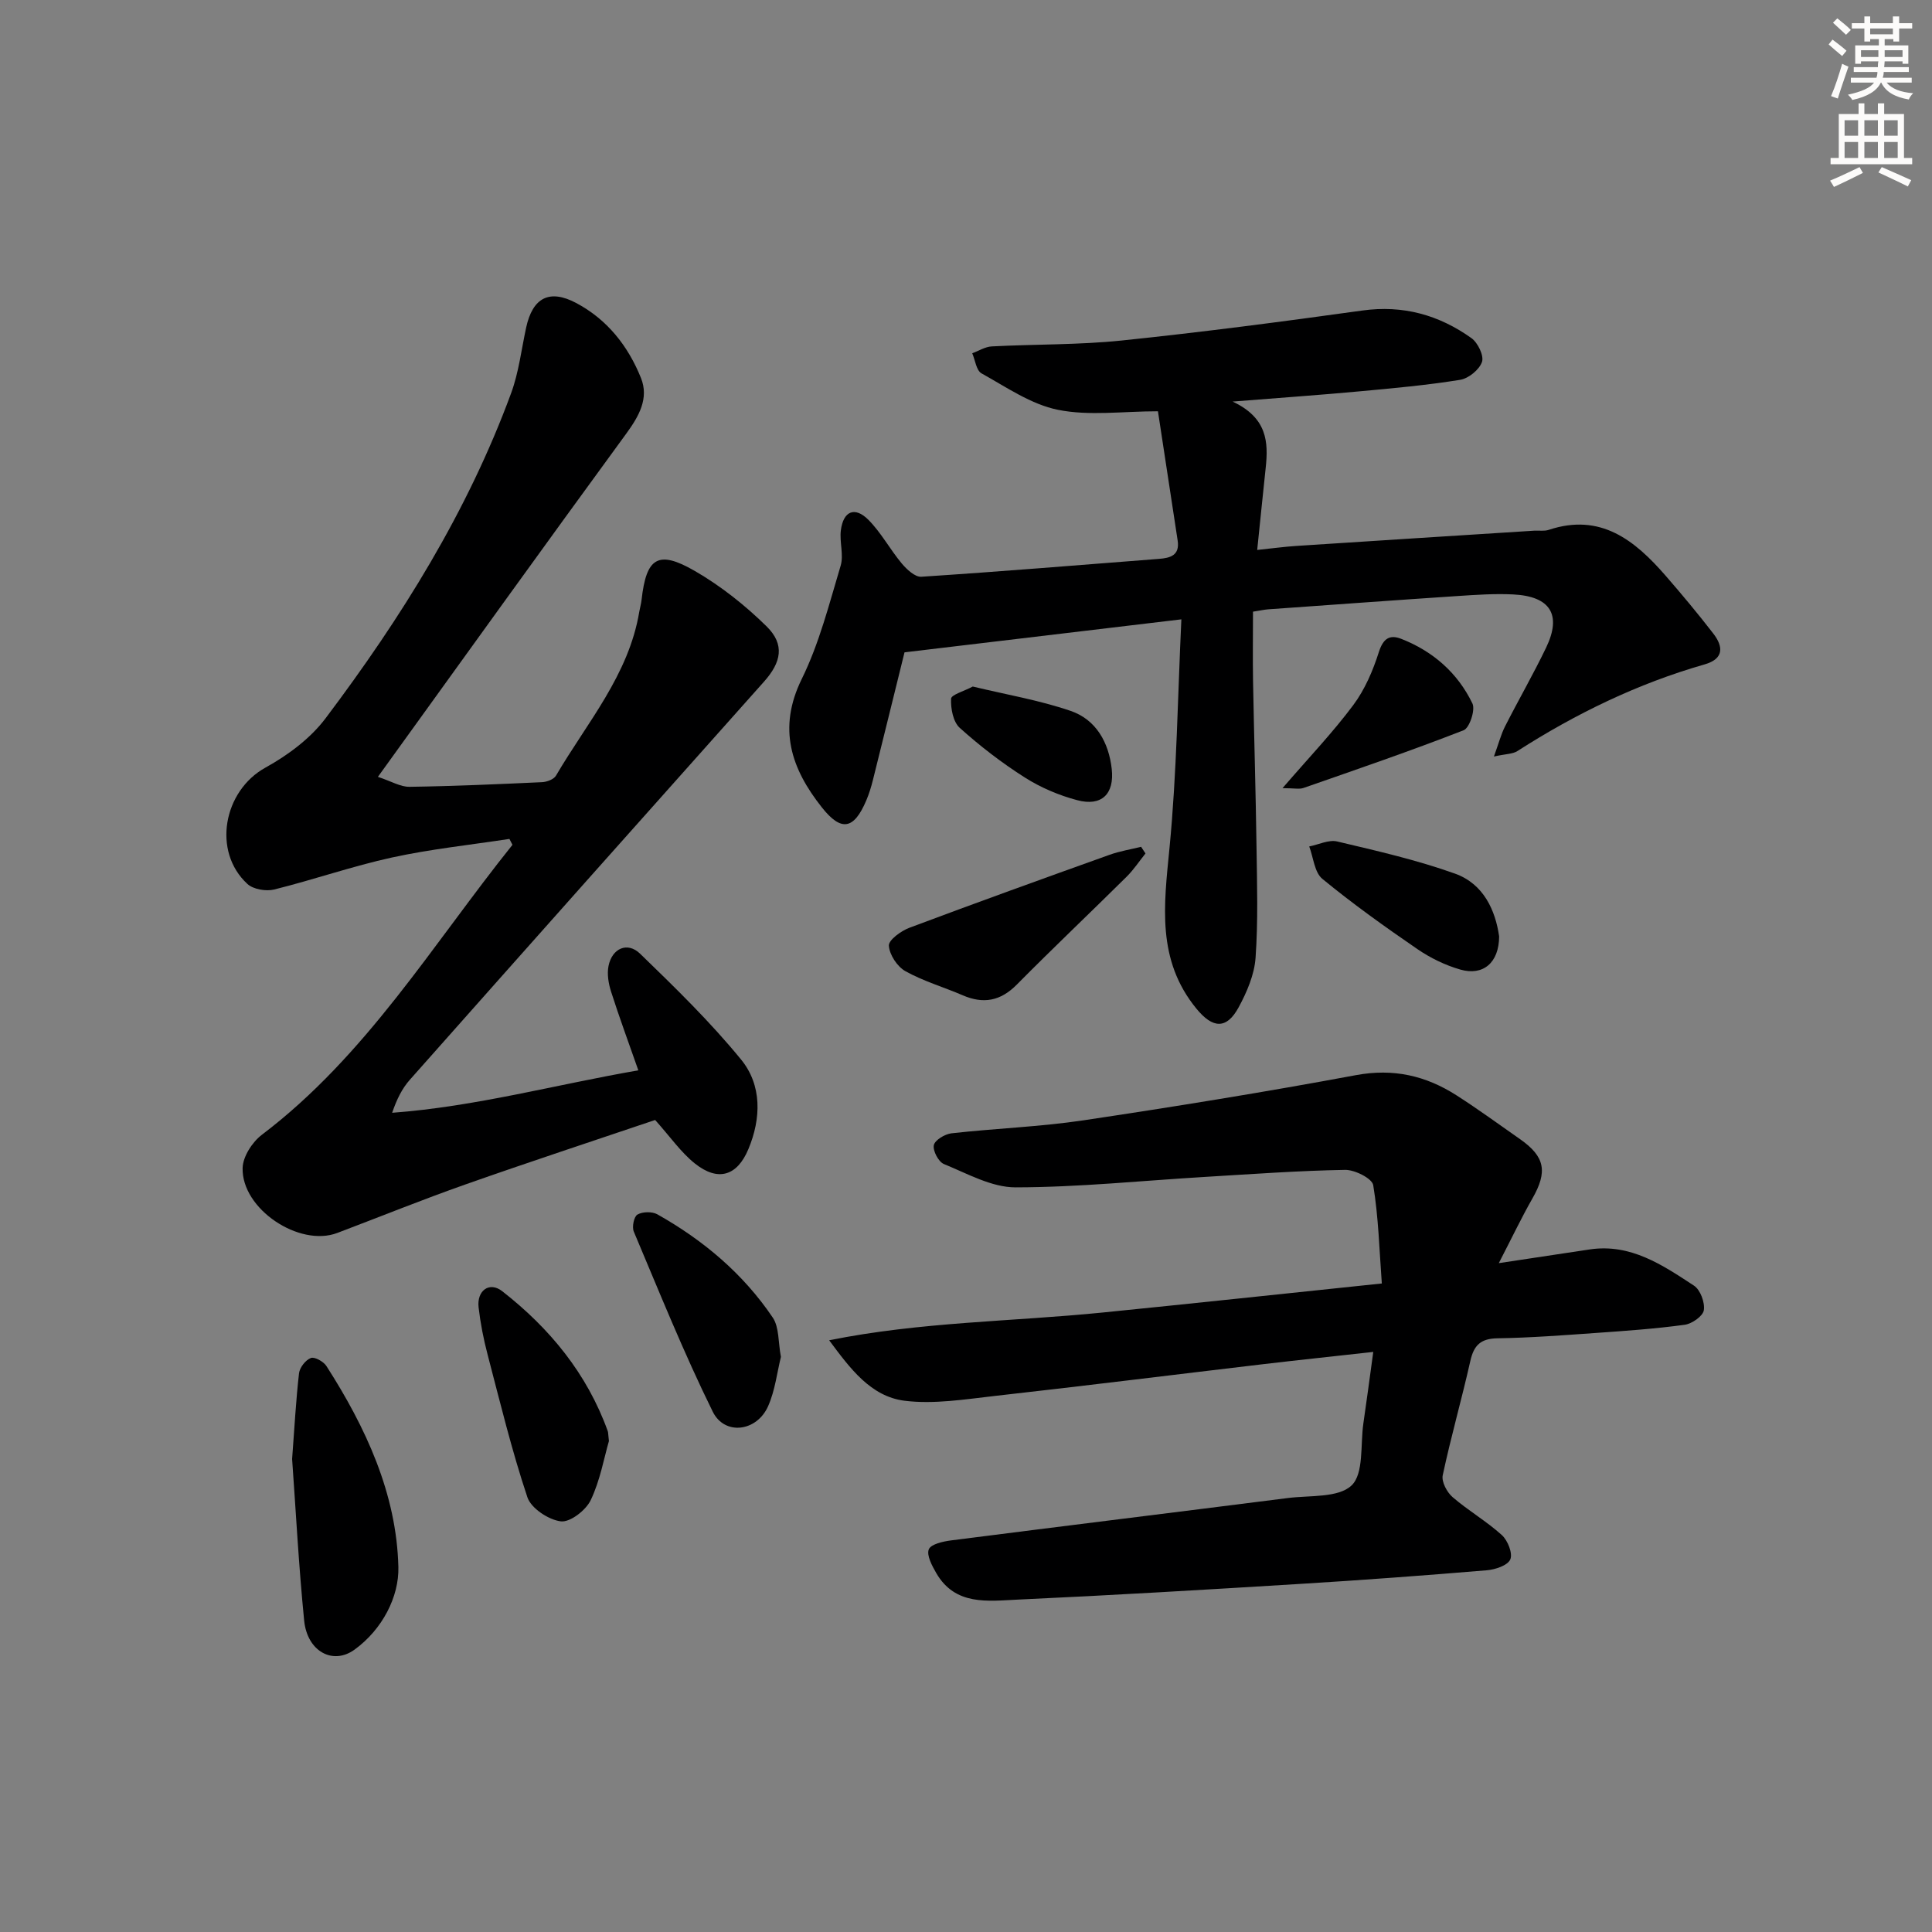 <svg enable-background="new 0 0 400 400" viewBox="0 0 400 400" xmlns="http://www.w3.org/2000/svg"><rect x="0" y="0" width="400" height="400" fill="#808080" stroke="none"/><g fill="#000001"><path d="m78.24 160.84c2.77.91 4.67 2.09 6.56 2.06 9.15-.13 18.29-.54 27.43-.96 1-.05 2.43-.58 2.88-1.35 6.42-10.97 15.07-20.83 17.25-33.96.14-.82.38-1.62.47-2.44.98-8.76 3.41-10.38 11.04-5.97 5.38 3.11 10.42 7.11 14.86 11.48 3.8 3.75 3.03 7.42-.55 11.43-24.48 27.44-48.93 54.91-73.33 82.43-1.59 1.79-2.7 4.01-3.66 6.83 17.25-1.28 33.73-5.8 50.97-8.79-2-5.72-3.95-10.98-5.65-16.31-.53-1.67-.86-3.64-.52-5.31.74-3.65 3.92-5.06 6.53-2.53 7.25 7.02 14.53 14.11 20.9 21.9 4.36 5.32 4.18 12.21 1.53 18.55-2.35 5.64-6.34 6.76-11.07 3-2.91-2.32-5.11-5.53-8.24-9.02-12.65 4.28-26.01 8.67-39.26 13.34-8.92 3.14-17.7 6.7-26.55 10.05-7.87 2.98-19.82-4.96-19.6-13.45.06-2.36 2-5.37 3.99-6.88 21.61-16.38 35.34-39.39 51.88-60.03-.21-.41-.42-.81-.63-1.22-8.11 1.24-16.3 2.1-24.29 3.84-8.23 1.8-16.23 4.6-24.41 6.63-1.69.42-4.33-.03-5.54-1.14-7.34-6.74-4.96-19.3 3.72-24.09 4.65-2.57 9.31-6.03 12.46-10.22 15.65-20.78 29.39-42.76 38.42-67.33 1.58-4.31 2.12-9.01 3.1-13.55 1.35-6.22 4.83-8.03 10.36-5.1 6.45 3.42 10.77 8.94 13.42 15.54 1.68 4.19-.41 7.89-3.03 11.48-16.98 23.22-33.76 46.59-51.44 71.09z"/><path d="m310.31 261.52c7.09-1.07 12.96-1.96 18.83-2.84 8.48-1.26 15.07 3.23 21.58 7.5 1.32.86 2.29 3.49 2.04 5.09-.19 1.22-2.46 2.81-3.97 3.01-6.07.83-12.2 1.26-18.32 1.69-6.8.48-13.61 1-20.42 1.11-3.47.05-4.9 1.42-5.63 4.68-1.78 7.93-4.03 15.75-5.72 23.69-.28 1.33.87 3.5 2.04 4.51 3.24 2.8 7.03 4.99 10.2 7.86 1.22 1.11 2.29 3.79 1.75 5.04s-3.12 2.11-4.88 2.25c-12.92 1.08-25.85 2.04-38.79 2.83-19.42 1.19-38.84 2.35-58.27 3.24-6.17.28-12.99 1.34-16.93-5.53-.86-1.5-2.02-3.65-1.52-4.88.44-1.08 2.97-1.64 4.64-1.85 23.23-2.97 46.48-5.82 69.71-8.77 4.55-.58 10.44 0 13.18-2.61 2.56-2.44 1.8-8.41 2.44-12.83.69-4.7 1.31-9.42 2.05-14.81-8.15.91-15.52 1.68-22.89 2.55-18.47 2.18-36.93 4.49-55.42 6.56-6.22.7-12.62 1.76-18.73 1-7.01-.88-11.28-6.69-15.61-12.52 18.87-3.82 37.86-3.86 56.66-5.75 18.83-1.89 37.66-3.91 57.76-6.01-.52-7.03-.69-13.77-1.78-20.36-.23-1.39-3.83-3.2-5.84-3.16-9.63.17-19.26.87-28.89 1.45-13.11.78-26.21 2.15-39.31 2.17-4.97.01-10.01-2.86-14.85-4.83-1.12-.46-2.32-2.75-2.08-3.91.22-1.05 2.28-2.29 3.65-2.45 9.08-1.02 18.25-1.34 27.27-2.68 18.87-2.82 37.71-5.87 56.46-9.36 7.78-1.45 14.5.11 20.87 4.2 4.48 2.87 8.79 6.02 13.15 9.07 5.16 3.62 5.69 6.73 2.53 12.26-2.3 4.03-4.28 8.21-6.96 13.39z"/><path d="m259.42 126.64c0 4.85-.07 9.63.01 14.41.21 11.48.56 22.96.72 34.44.11 7.61.34 15.24-.2 22.82-.25 3.49-1.79 7.08-3.49 10.22-2.53 4.68-5.41 4.38-8.74.32-8.29-10.1-6.74-21.45-5.59-33.25 1.52-15.66 1.7-31.44 2.46-47.37-19.79 2.36-38.36 4.57-57.32 6.83-2.01 8.14-4.26 17.29-6.54 26.43-.36 1.44-.8 2.88-1.38 4.24-2.56 6.02-5.17 6.5-9.18 1.45-6.37-8.04-9.22-16.36-4.16-26.64 3.61-7.34 5.66-15.49 8.03-23.39.68-2.25-.26-4.94.05-7.36.51-3.98 2.88-4.99 5.69-2.18 2.65 2.66 4.48 6.13 6.91 9.04 1.03 1.23 2.75 2.84 4.05 2.76 16.41-1.07 32.8-2.43 49.19-3.7 2.38-.18 4.36-.73 3.89-3.81-1.35-8.82-2.69-17.63-4.08-26.75-7.26 0-14.21 1-20.69-.3-5.57-1.12-10.7-4.7-15.84-7.55-1.08-.6-1.3-2.73-1.92-4.16 1.35-.49 2.67-1.35 4.04-1.42 8.97-.47 17.99-.3 26.9-1.22 16.65-1.73 33.25-3.9 49.83-6.21 8.43-1.17 15.86.92 22.58 5.71 1.33.95 2.63 3.64 2.19 4.93-.55 1.61-2.78 3.43-4.53 3.71-6.88 1.11-13.84 1.74-20.79 2.38-8.2.76-16.42 1.33-26.31 2.12 7.17 3.37 7.42 8.37 6.85 13.71-.58 5.41-1.12 10.83-1.76 17.01 2.98-.31 5.53-.66 8.09-.83 16.43-1.08 32.86-2.11 49.29-3.16 1-.06 2.07.14 2.98-.17 10.75-3.57 17.83 2.17 24.23 9.53 3.38 3.89 6.69 7.86 9.84 11.94 2.1 2.72 2.22 5.24-1.81 6.39-13.85 3.97-26.65 10.18-38.75 17.94-.98.63-2.4.58-4.86 1.13 1-2.75 1.46-4.56 2.28-6.19 2.78-5.48 5.86-10.81 8.52-16.34 3.28-6.82.91-10.65-6.83-11.03-3.81-.19-7.66.08-11.48.33-13.1.87-26.2 1.83-39.3 2.76-.79.07-1.59.25-3.07.48z"/><path d="m60.48 302.07c.49-6.52.79-12.15 1.43-17.75.14-1.19 1.35-2.74 2.45-3.16.77-.3 2.62.73 3.22 1.66 8.16 12.73 14.53 26.44 14.9 41.63.15 6.12-3.3 12.9-9.08 17.09-4.48 3.25-9.8.38-10.43-6.04-1.13-11.39-1.73-22.84-2.49-33.43z"/><path d="m126.07 298.36c-1.01 3.47-1.81 8.13-3.77 12.23-1 2.1-4.27 4.63-6.19 4.39-2.55-.32-6.15-2.7-6.92-4.99-3.24-9.69-5.65-19.66-8.24-29.55-.84-3.19-1.48-6.47-1.86-9.74-.41-3.49 2.23-5.45 4.89-3.37 9.83 7.67 17.57 17.07 21.86 29 .09.28.07.63.23 2.03z"/><path d="m161.68 280.93c-.8 3.24-1.21 6.95-2.65 10.2-2.32 5.27-8.99 6.16-11.47 1.13-5.99-12.15-11.06-24.77-16.34-37.27-.41-.96.03-3.12.76-3.53 1.06-.61 3.03-.65 4.11-.05 9.53 5.36 17.79 12.31 23.92 21.41 1.33 2.01 1.09 5.06 1.67 8.11z"/><path d="m237.16 176.7c-1.29 1.61-2.44 3.36-3.9 4.81-7.55 7.48-15.26 14.78-22.73 22.33-3.38 3.42-6.92 4.08-11.22 2.22-3.94-1.7-8.14-2.91-11.86-4.99-1.69-.94-3.3-3.41-3.42-5.28-.07-1.17 2.51-3.05 4.24-3.7 13.77-5.17 27.62-10.16 41.47-15.12 2.1-.75 4.34-1.11 6.51-1.65.3.45.6.91.91 1.38z"/><path d="m310.38 193.87c-.02 5.47-3.33 8.22-8.03 6.87-3.13-.9-6.22-2.4-8.91-4.25-6.72-4.61-13.37-9.36-19.66-14.53-1.64-1.35-1.85-4.42-2.72-6.71 1.94-.38 4.05-1.45 5.8-1.03 8.19 1.94 16.46 3.82 24.37 6.65 5.99 2.14 8.39 7.69 9.15 13z"/><path d="m265.53 163.18c5.54-6.42 10.44-11.55 14.65-17.2 2.39-3.2 4.07-7.12 5.29-10.96.89-2.8 2.22-3.7 4.63-2.76 6.58 2.57 11.7 7.06 14.75 13.39.64 1.32-.6 5.07-1.82 5.54-10.94 4.27-22.06 8.08-33.16 11.95-.85.3-1.89.04-4.34.04z"/><path d="m201.4 142.14c6.89 1.66 13.77 2.82 20.28 5.05 5.25 1.8 7.87 6.52 8.49 11.99.59 5.23-2.11 7.83-7.14 6.49-3.78-1-7.55-2.6-10.84-4.69-4.76-3.02-9.29-6.51-13.48-10.28-1.38-1.24-1.89-4.01-1.8-6.03.03-.84 2.68-1.56 4.49-2.53z"/></g><path d="m378.6 9.2.8-1c.9.7 1.9 1.4 2.9 2.3l-.9 1.1c-1.1-.9-2-1.7-2.8-2.4zm.5 10.7c.9-2.1 1.6-4.3 2.3-6.7.4.2.8.4 1.3.6-.7 2.1-1.5 4.3-2.2 6.6zm.4-15.2.9-.9c1 .8 2 1.6 2.8 2.4l-1 1c-1-.9-1.9-1.8-2.7-2.5zm12.5-1.3h1.2v1.4h2.7v1.1h-2.7v2.7h-1.2v-.5h-1.8v1.3h4.9v3.8h-1.2v-.5h-3.7c0 .4-.1.9-.1 1.2h5.1v1h-5.2c0 .5-.1.9-.2 1.2h6v1h-5.2c1.1 1.3 2.9 2 5.5 2.2-.4.4-.7.8-.9 1.3-2.9-.5-4.8-1.6-5.7-3.5h-.1c-.8 1.7-2.7 2.9-5.9 3.6-.2-.4-.6-.8-.9-1.1 2.8-.6 4.6-1.4 5.4-2.5h-4.8v-1h5.3c.1-.3.2-.7.2-1.2h-4.9v-1h5c0-.4 0-.8.1-1.2h-3.6v.5h-1.2v-3.8h4.9v-1.3h-1.8v.5h-1.2v-2.7h-2.6v-1.1h2.6v-1.4h1.2v1.4h4.7v-1.4zm-6.7 8.4h3.6c0-.4 0-.9 0-1.4h-3.6zm1.9-4.7h4.7v-1.2h-4.7zm6.7 3.3h-3.7v1.4h3.7z" fill="#fcfbfa"/><path d="m384.7 21.4h1.3v2.2h2.8v-2.2h1.3v2.2h4.1v9.1h1.7v1.3h-16.9v-1.3h1.7v-9.1h4.1v-2.2zm.3 13.2.7 1.2c-1.8.9-3.8 1.9-6 2.9-.2-.4-.5-.8-.8-1.3 2.4-1 4.4-2 6.1-2.8zm-3.1-6.5h2.8v-3.2h-2.8zm0 4.6h2.8v-3.3h-2.8zm4.1-4.6h2.8v-3.2h-2.8zm0 4.6h2.8v-3.3h-2.8zm3.6 1.9c2.1.9 4.1 1.8 6.1 2.7l-.7 1.3c-2.2-1.1-4.2-2-6.1-2.9zm3.3-9.7h-2.8v3.2h2.8zm-2.8 7.8h2.8v-3.3h-2.8z" fill="#fcfbfa"/></svg>